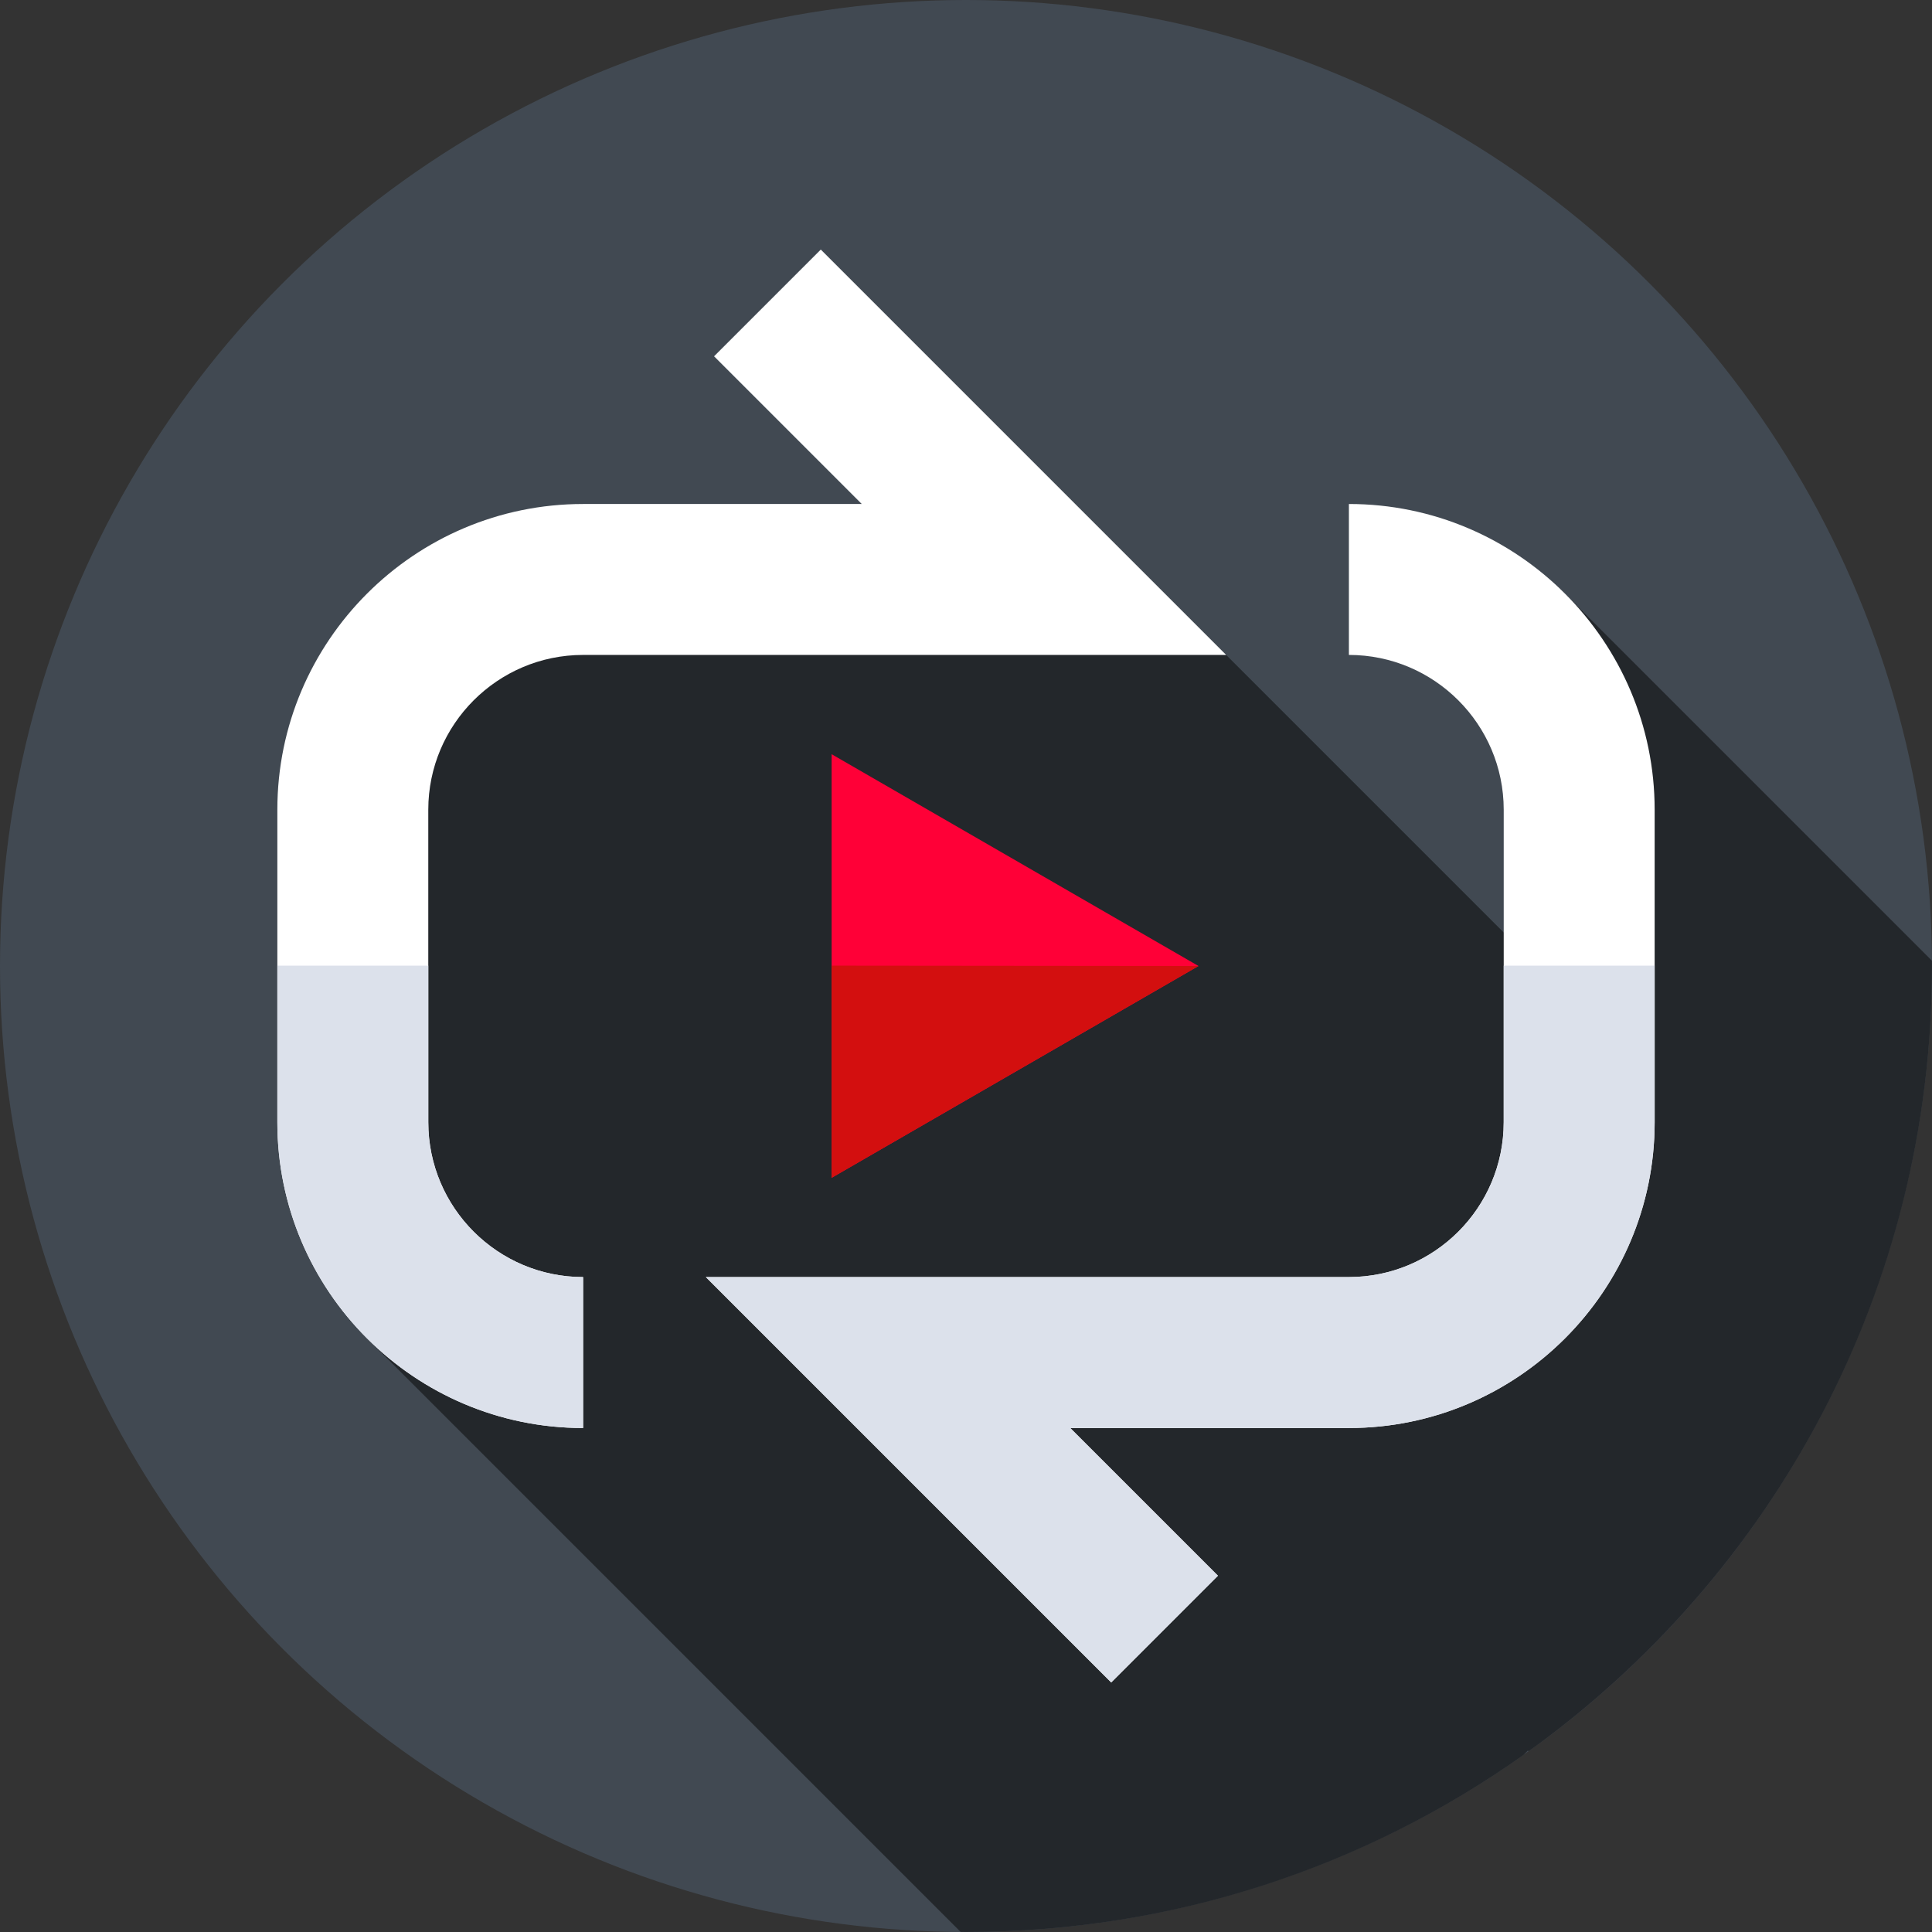 <?xml version="1.0"?>
<svg xmlns="http://www.w3.org/2000/svg" xmlns:xlink="http://www.w3.org/1999/xlink" version="1.1" id="Capa_1" x="0px" y="0px" viewBox="0 0 512 512" style="enable-background:new 0 0 512 512;" xml:space="preserve" width="512px" height="512px"><rect x="0" y="0" width="512" height="512" fill="#333333" stroke="none"/><g><circle style="fill:#414952;" cx="256" cy="256" r="256" data-original="#414952"/><path style="fill:#23272B;" d="M423.258,271.877l-98.315-98.314l-209.062-12.896L96.779,354.186l157.796,157.796  c0.476,0.003,0.948,0.018,1.425,0.018c55.008,0,105.96-17.355,147.69-46.88l1.215-1.215l0.201,0.201  C469.831,417.648,512,341.752,512,256c0-0.47-0.015-0.936-0.018-1.405l-98.578-98.578L423.258,271.877z" data-original="#23272B"/><polygon style="fill:#FF0037;" points="317.611,256 220.389,199.869 220.389,312.131 " data-original="#FF0037"/><polygon style="fill:#D30F0F;" points="220.389,255.905 220.389,312.131 317.611,256 317.611,256 " data-original="#D30F0F"/><path style="fill:#FFFFFF;" d="M154.528,378.437c-44.679,0-81.028-36.349-81.028-81.028v-82.818  c0-44.679,36.349-81.028,81.028-81.028h73.847l-39.139-39.14l28.284-28.284l107.423,107.424H154.528  c-22.623,0-41.028,18.405-41.028,41.028v82.818c0,22.623,18.405,41.028,41.028,41.028V378.437z" data-original="#FFFFFF"/><path style="fill:#DCE1EB;" d="M113.5,297.409v-41.504h-40v41.504c0,44.679,36.349,81.028,81.028,81.028v-40  C131.905,338.437,113.5,320.032,113.5,297.409z" data-original="#DCE1EB"/><path style="fill:#FFFFFF;" d="M294.479,445.861L187.057,338.437h170.416c22.622,0,41.027-18.405,41.027-41.028v-82.818  c0-22.623-18.405-41.028-41.027-41.028v-40c44.679,0,81.027,36.349,81.027,81.028v82.818c0,44.679-36.349,81.028-81.027,81.028  h-73.848l39.14,39.14L294.479,445.861z" data-original="#FFFFFF"/><path style="fill:#DCE1EB;" d="M398.5,255.905v41.504c0,22.623-18.405,41.028-41.027,41.028H187.057L294.48,445.861l28.285-28.284  l-39.14-39.14h73.848c44.679,0,81.027-36.349,81.027-81.028v-41.504H398.5z" data-original="#DCE1EB"/></g> </svg>
